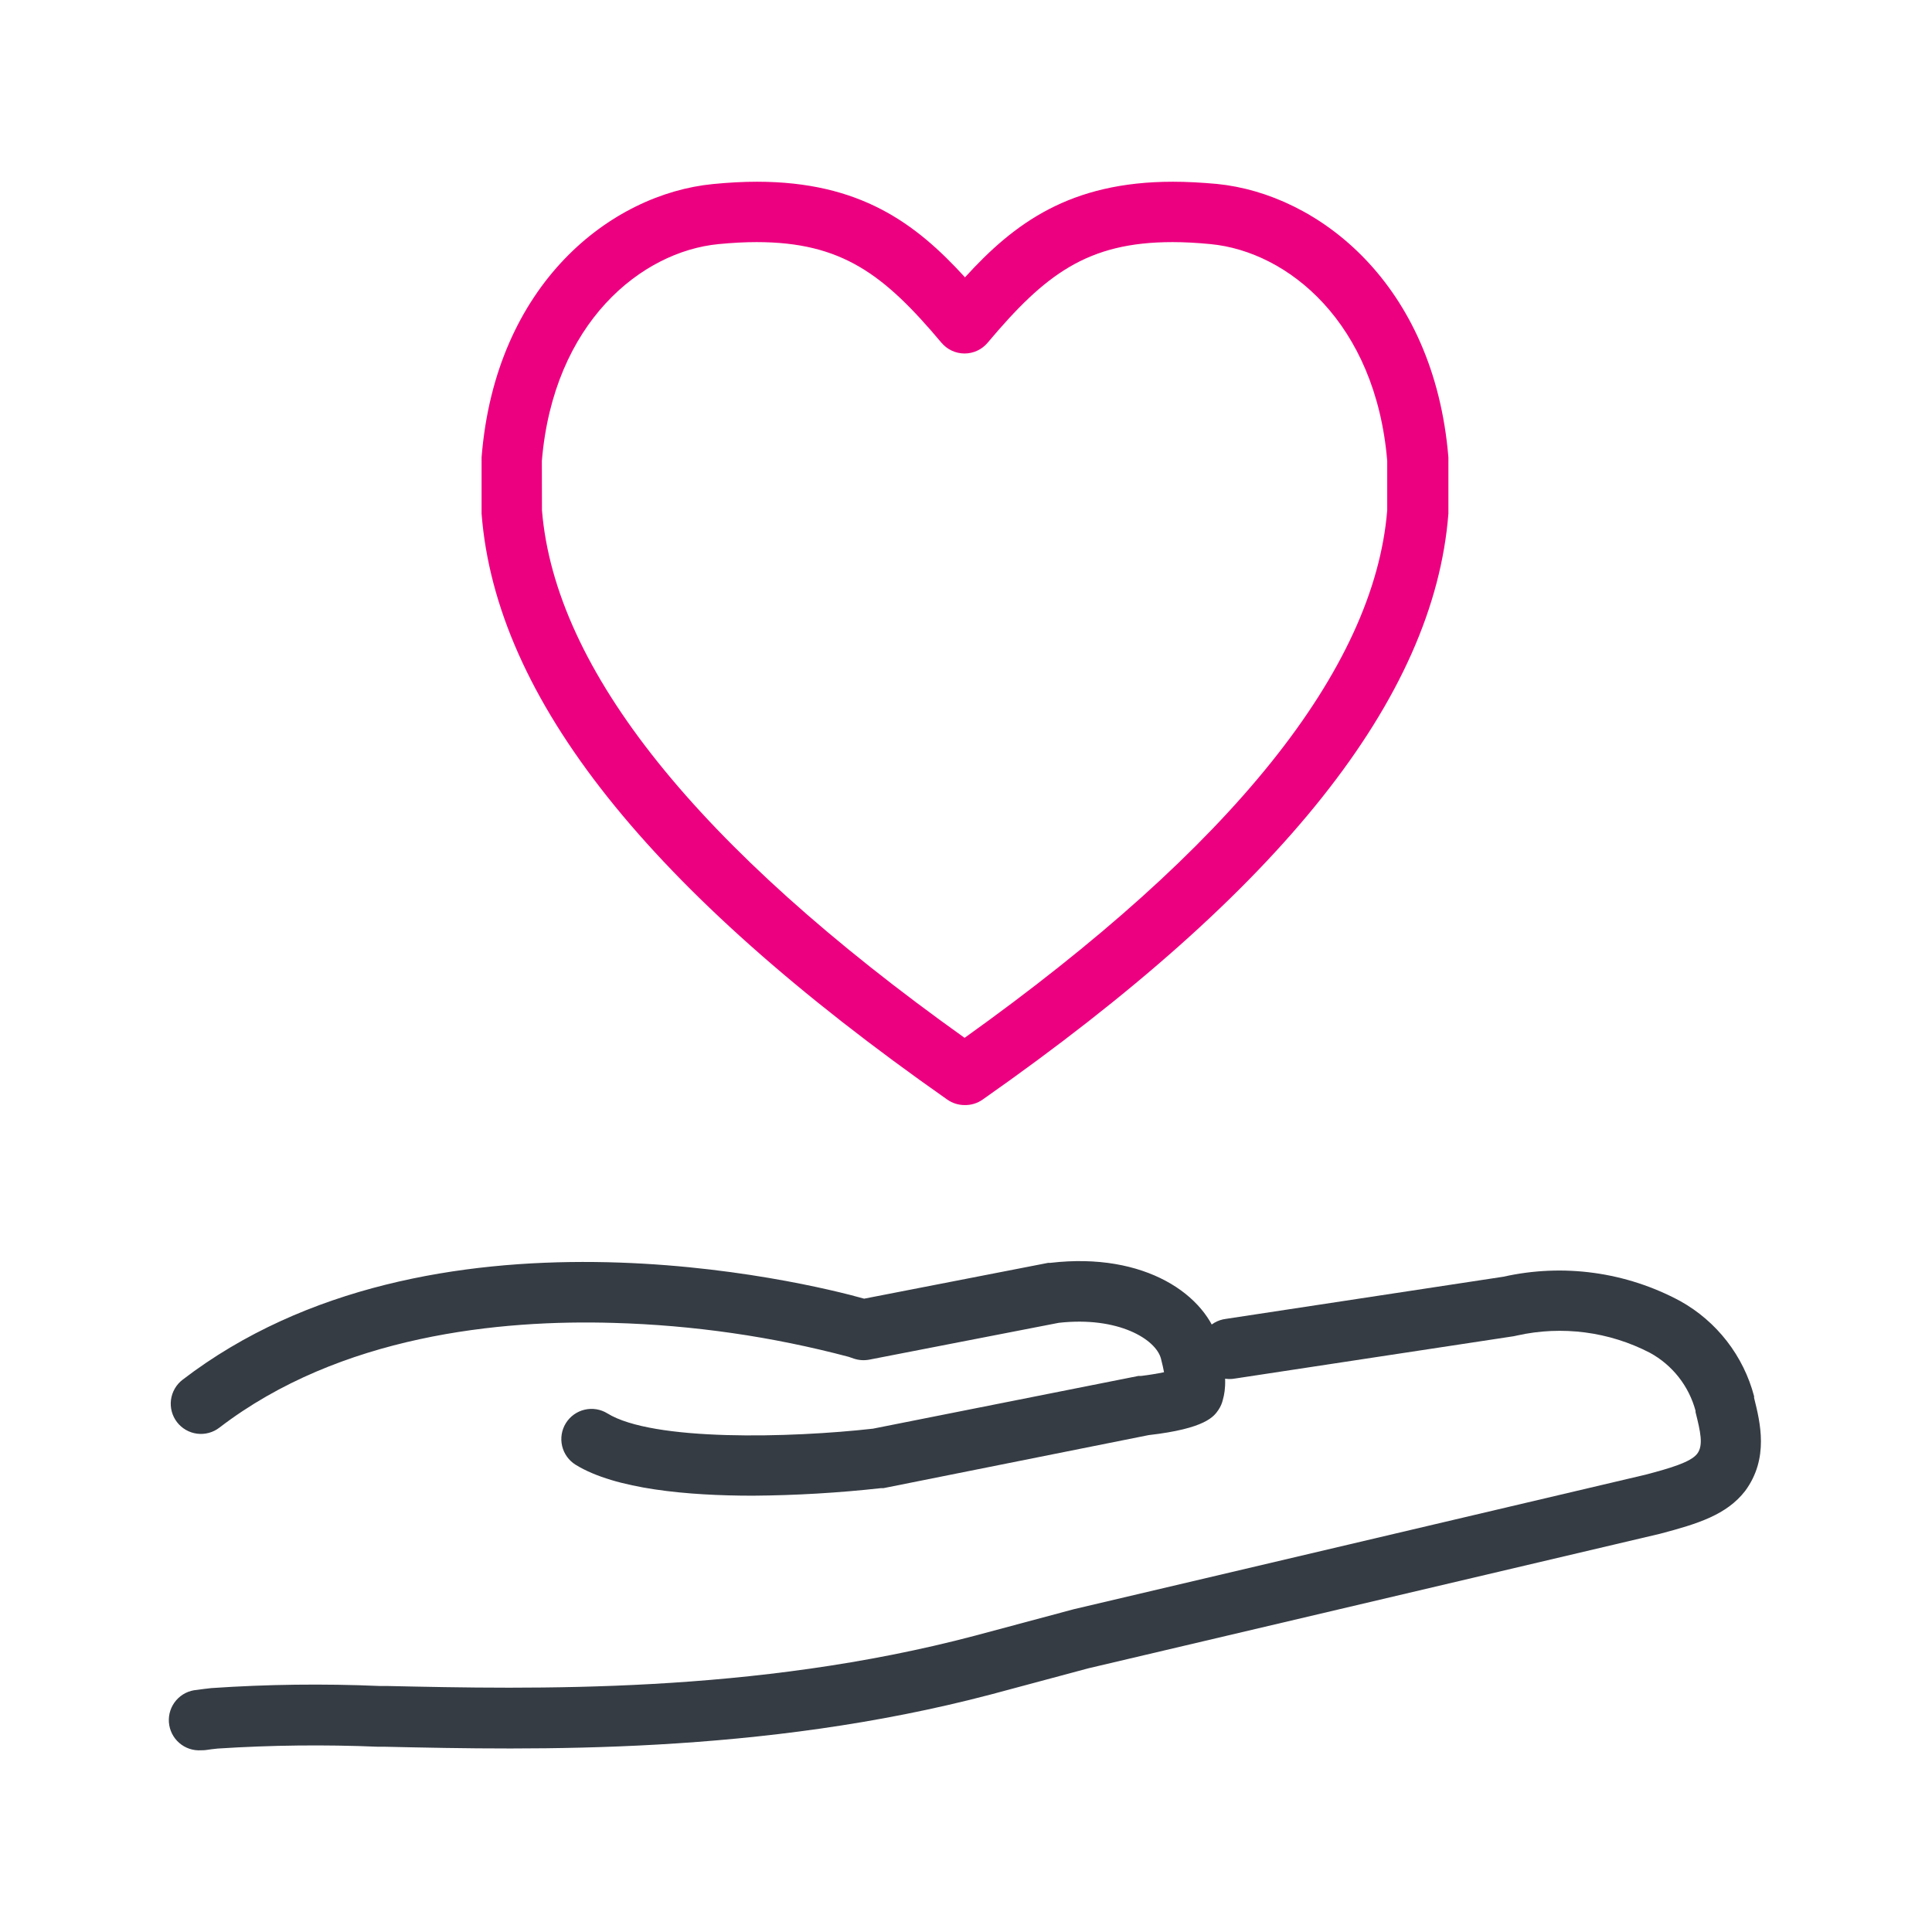 <svg width="192" height="192" viewBox="0 0 192 192" fill="none" xmlns="http://www.w3.org/2000/svg">
<path d="M74.81 148.64C68.38 148.64 61.16 148 57.21 145.57C56.532 145.152 56.048 144.482 55.865 143.708C55.681 142.933 55.812 142.118 56.23 141.44C56.648 140.762 57.318 140.278 58.092 140.095C58.867 139.911 59.682 140.042 60.36 140.46C64.89 143.26 78.57 142.9 86.75 141.98L113.13 136.74H113.39C114.16 136.65 115 136.51 115.68 136.37C115.62 136.03 115.52 135.59 115.38 135.04C114.89 133.09 111.11 130.8 105.22 131.46L86.39 135.12C85.88 135.217 85.353 135.183 84.86 135.02L84.34 134.84C76.716 132.821 68.884 131.691 61 131.47C49.75 131.13 33.8 132.67 21.8 141.88C21.487 142.12 21.131 142.297 20.75 142.399C20.369 142.502 19.972 142.528 19.581 142.477C19.19 142.426 18.813 142.298 18.471 142.101C18.13 141.905 17.83 141.643 17.59 141.33C17.35 141.017 17.173 140.661 17.071 140.28C16.968 139.899 16.942 139.502 16.993 139.111C17.044 138.72 17.172 138.343 17.369 138.001C17.565 137.66 17.827 137.36 18.14 137.12C42.74 118.25 80.25 127.47 85.88 129.06L104.17 125.5H104.39C113.81 124.4 119.96 128.72 121.16 133.5C121.98 136.61 121.8 138.13 121.53 139.09C121.449 139.447 121.303 139.786 121.1 140.09C120.66 140.75 119.84 141.97 114.15 142.62L87.8 147.89H87.56C83.326 148.359 79.07 148.61 74.81 148.64Z" fill="#363C44"/>
<path d="M20 173.94C19.204 173.997 18.419 173.736 17.816 173.213C17.213 172.691 16.842 171.951 16.785 171.155C16.728 170.359 16.989 169.574 17.512 168.971C18.034 168.368 18.774 167.997 19.57 167.94C20.03 167.873 20.51 167.813 21.01 167.76C26.565 167.382 32.137 167.312 37.7 167.55H38.41C52.95 167.87 74.92 168.36 96.9 162.55L106.72 159.92L163.5 146.56C165.9 145.93 168.01 145.32 168.66 144.48C169.31 143.64 168.98 142.25 168.5 140.33V140.2C168.173 138.984 167.604 137.846 166.825 136.856C166.046 135.866 165.075 135.044 163.97 134.44C159.909 132.334 155.236 131.726 150.77 132.72L150.45 132.79L122.72 137C122.326 137.071 121.921 137.061 121.53 136.973C121.14 136.885 120.77 136.719 120.445 136.486C120.119 136.252 119.843 135.956 119.634 135.615C119.425 135.273 119.286 134.893 119.226 134.497C119.166 134.101 119.185 133.697 119.284 133.308C119.383 132.92 119.558 132.556 119.8 132.236C120.042 131.917 120.345 131.649 120.692 131.449C121.039 131.248 121.423 131.12 121.82 131.07L149.4 126.88C155.368 125.541 161.618 126.404 167 129.31C168.793 130.312 170.365 131.666 171.622 133.289C172.88 134.913 173.798 136.774 174.32 138.76V138.92C174.92 141.33 175.83 144.92 173.43 148.17C171.59 150.54 168.75 151.43 164.95 152.43L108.18 165.79L98.45 168.4C75.64 174.4 53.16 173.92 38.28 173.59H37.58C32.264 173.367 26.94 173.427 21.63 173.77C21.223 173.81 20.823 173.86 20.43 173.92C20.287 173.937 20.144 173.943 20 173.94Z" fill="#363C44"/>
<path d="M95.86 109.82C95.241 109.82 94.636 109.628 94.13 109.27C64.43 88.44 49.29 69.4 47.86 51.06C47.855 50.983 47.855 50.907 47.86 50.83V45.68C47.855 45.6 47.855 45.52 47.86 45.44C49.24 28.19 60.73 19.27 70.86 18.29C72.39 18.14 73.86 18.06 75.22 18.06C85.43 18.06 90.98 22.16 95.9 27.56C100.81 22.16 106.36 18.06 116.57 18.06C117.93 18.06 119.4 18.14 120.94 18.28C131.02 19.28 142.51 28.19 143.94 45.44C143.94 45.52 143.94 45.6 143.94 45.68V50.83C143.94 50.91 143.94 50.98 143.94 51.06C142.5 69.39 127.37 88.44 97.66 109.27C97.135 109.642 96.504 109.835 95.86 109.82ZM53.86 50.71C55.16 66.55 69.29 84.18 95.86 103.14C122.44 84.14 136.57 66.55 137.86 50.71V45.8C136.71 32.07 128 25 120.31 24.26C118.98 24.13 117.7 24.06 116.53 24.06C108.04 24.06 103.84 27.29 98.15 34.06C97.869 34.394 97.519 34.663 97.123 34.848C96.728 35.033 96.297 35.129 95.86 35.13C95.422 35.13 94.989 35.035 94.591 34.85C94.194 34.665 93.842 34.395 93.56 34.06C87.87 27.29 83.67 24.06 75.18 24.06C74.01 24.06 72.74 24.13 71.4 24.26C63.74 25 55 32.06 53.85 45.8L53.86 50.71Z" fill="#ED0080"/>
</svg>
